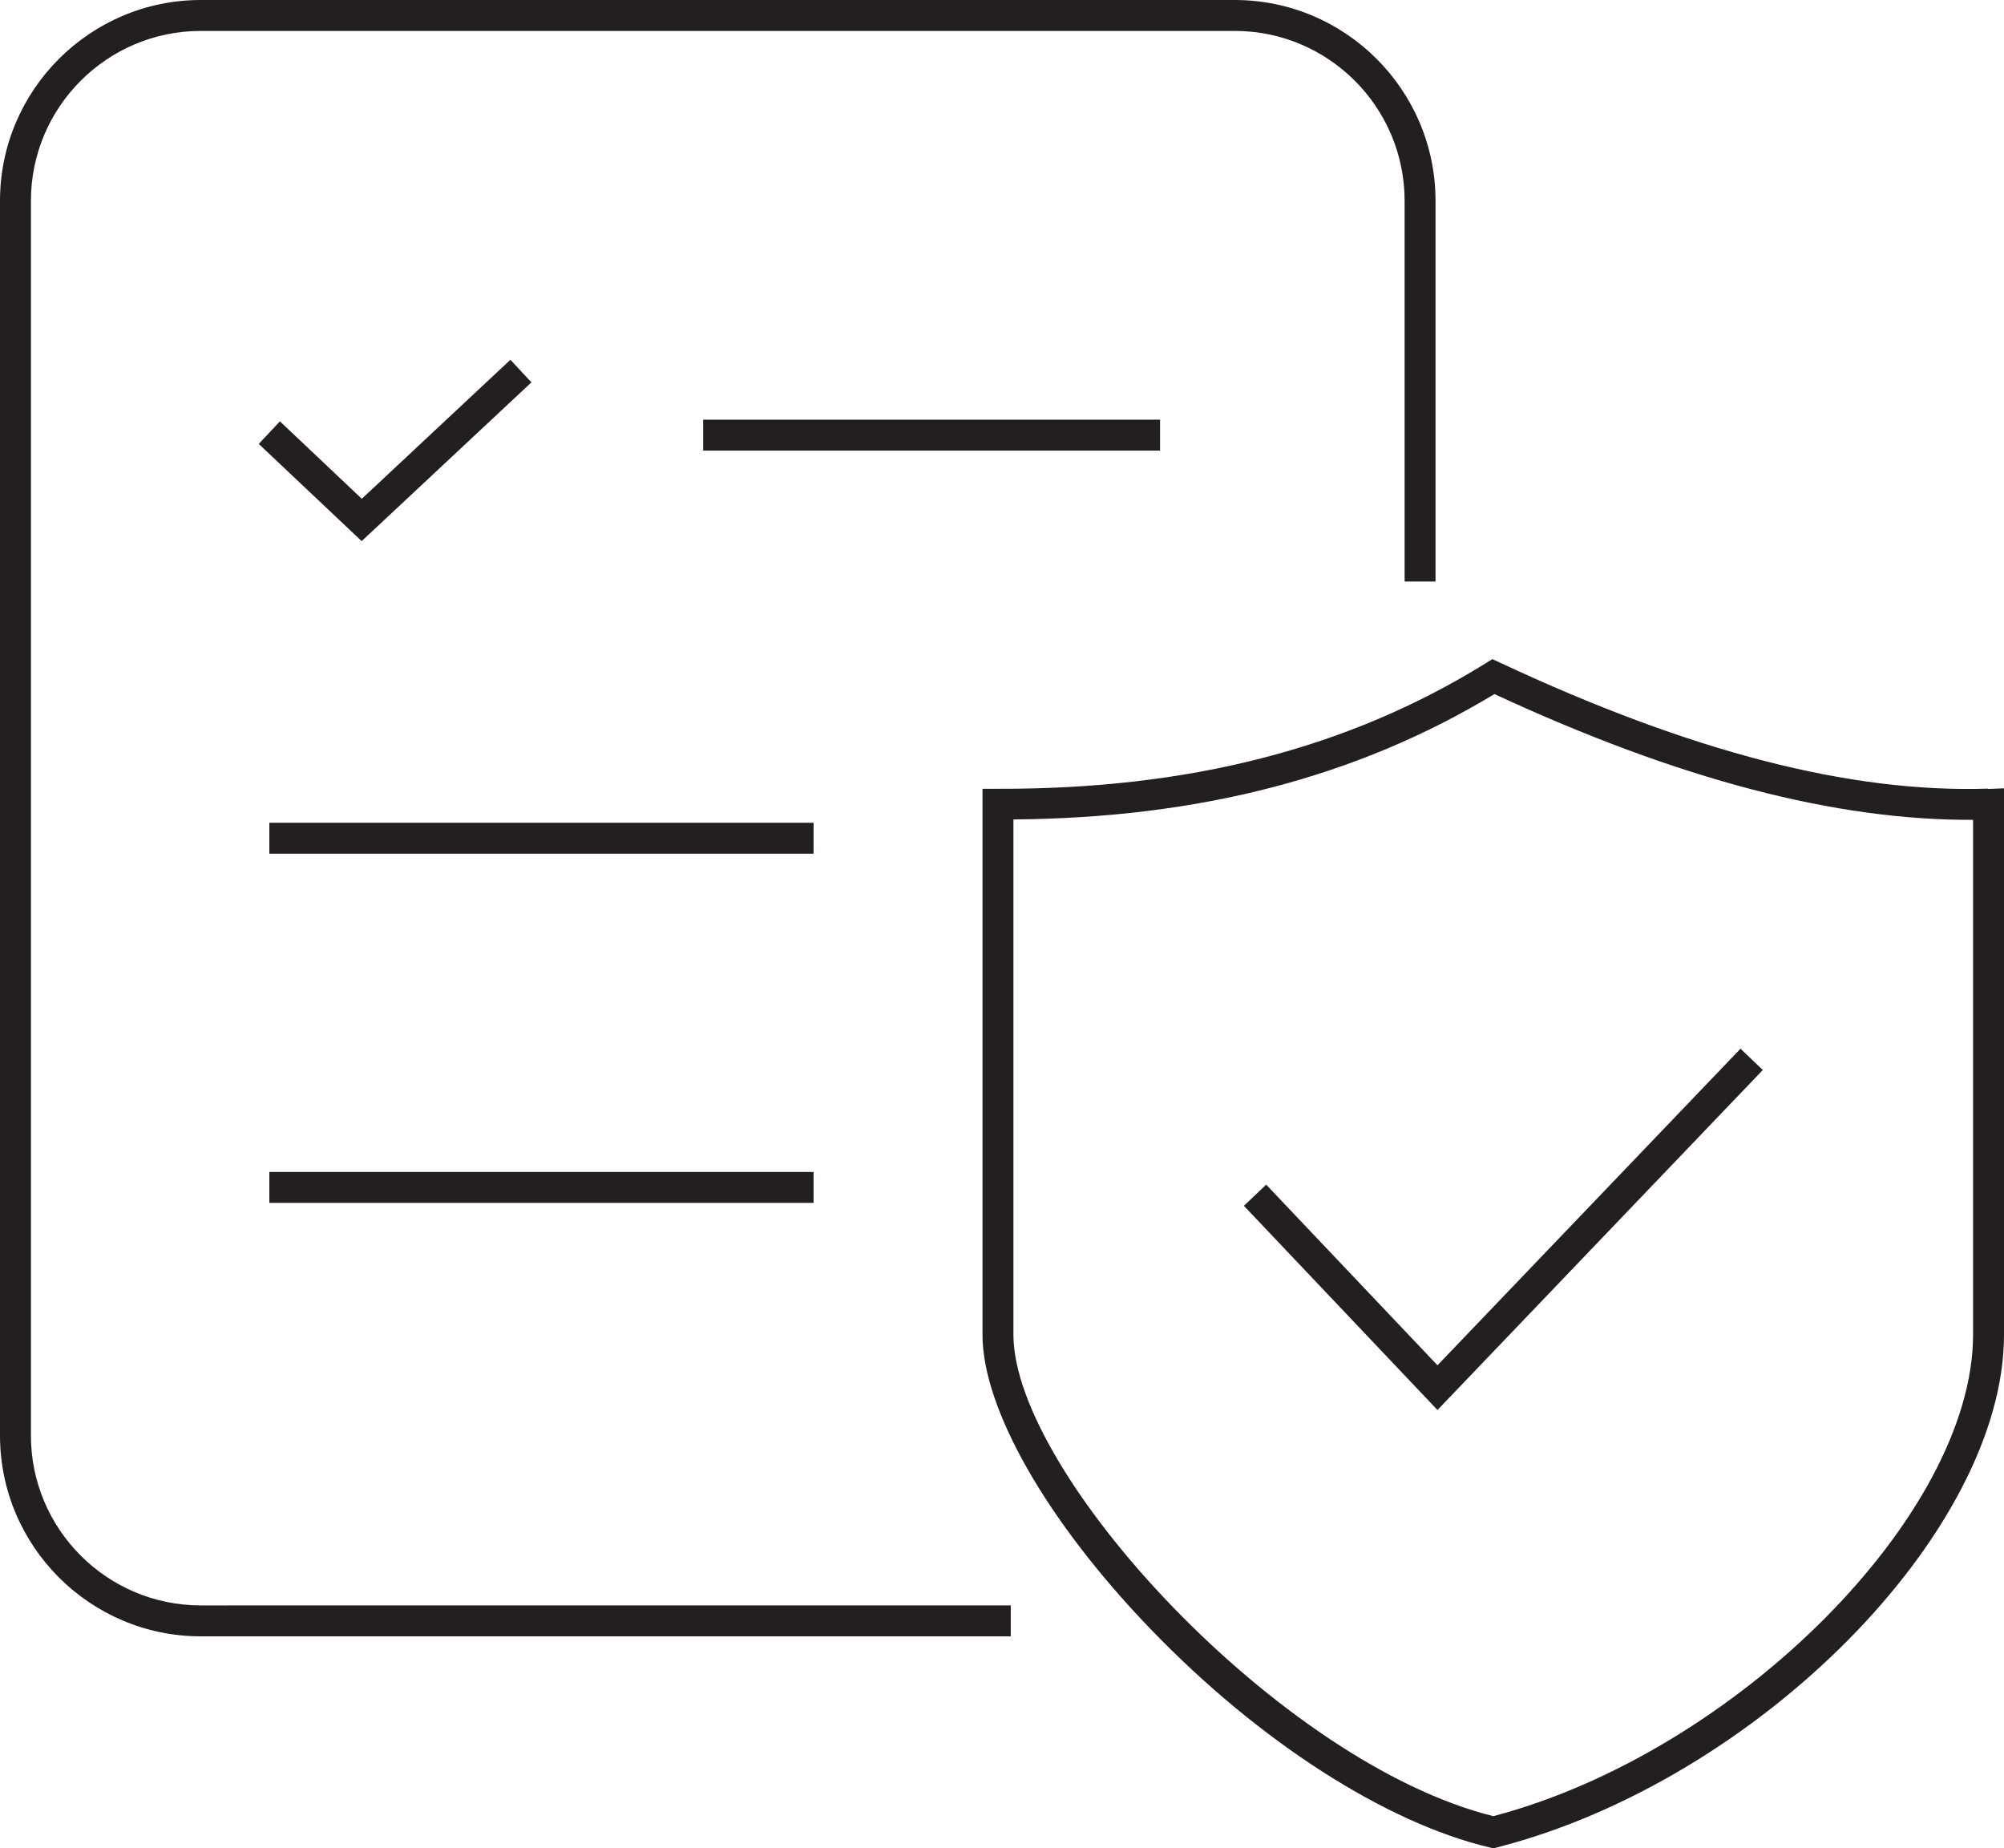 <?xml version="1.0" encoding="UTF-8"?>
<svg id="Layer_2" data-name="Layer 2" xmlns="http://www.w3.org/2000/svg" viewBox="0 0 143.9 132.68">
  <defs>
    <style>
      .cls-1 {
        fill: #231f20;
      }
    </style>
  </defs>
  <g id="Layer_1-2" data-name="Layer 1">
    <g>
      <polygon class="cls-1" points="38.16 27.45 36.65 25.83 25.98 35.81 20.1 30.25 18.58 31.87 25.97 38.85 38.16 27.45"/>
      <polygon class="cls-1" points="90.92 85.05 89.32 86.57 103.22 101.23 126.58 76.82 124.98 75.29 103.22 98.02 90.92 85.05"/>
      <rect class="cls-1" x="50.49" y="30.13" width="32.81" height="2.22"/>
      <rect class="cls-1" x="19.34" y="59.07" width="39.08" height="2.22"/>
      <rect class="cls-1" x="19.34" y="84.14" width="39.08" height="2.22"/>
      <path class="cls-1" d="M142.75,56.62c-9.91.32-21.37-2.65-35.05-9.05l-.54-.25-.51.32c-9.87,6.11-21.32,9.03-34.99,8.99h-1.11s0,39.2,0,39.2c0,5.31,4.63,13.41,12.09,21.15,7.75,8.04,16.85,13.89,24.34,15.66l.27.06.26-.07c18.7-4.79,36.39-22.67,36.39-36.8v-39.23l-1.14.04ZM141.68,95.81c0,12.94-17.02,29.99-34.45,34.58-15.28-3.79-34.46-24.58-34.46-34.58v-36.98c13.38-.1,24.7-3.05,34.54-9,13.24,6.14,24.52,9.08,34.37,9.03v36.96Z"/>
      <path class="cls-1" d="M2.22,103.07V14.42C2.22,7.69,7.69,2.22,14.42,2.22h74.24c6.73,0,12.2,5.47,12.2,12.2v27.33h2.22V14.42c0-7.95-6.47-14.42-14.42-14.42H14.42C6.47,0,0,6.47,0,14.42v88.64c0,7.95,6.47,14.42,14.42,14.42h58.16v-2.22H14.42c-6.73,0-12.2-5.47-12.2-12.2Z"/>
    </g>
  </g>
</svg>